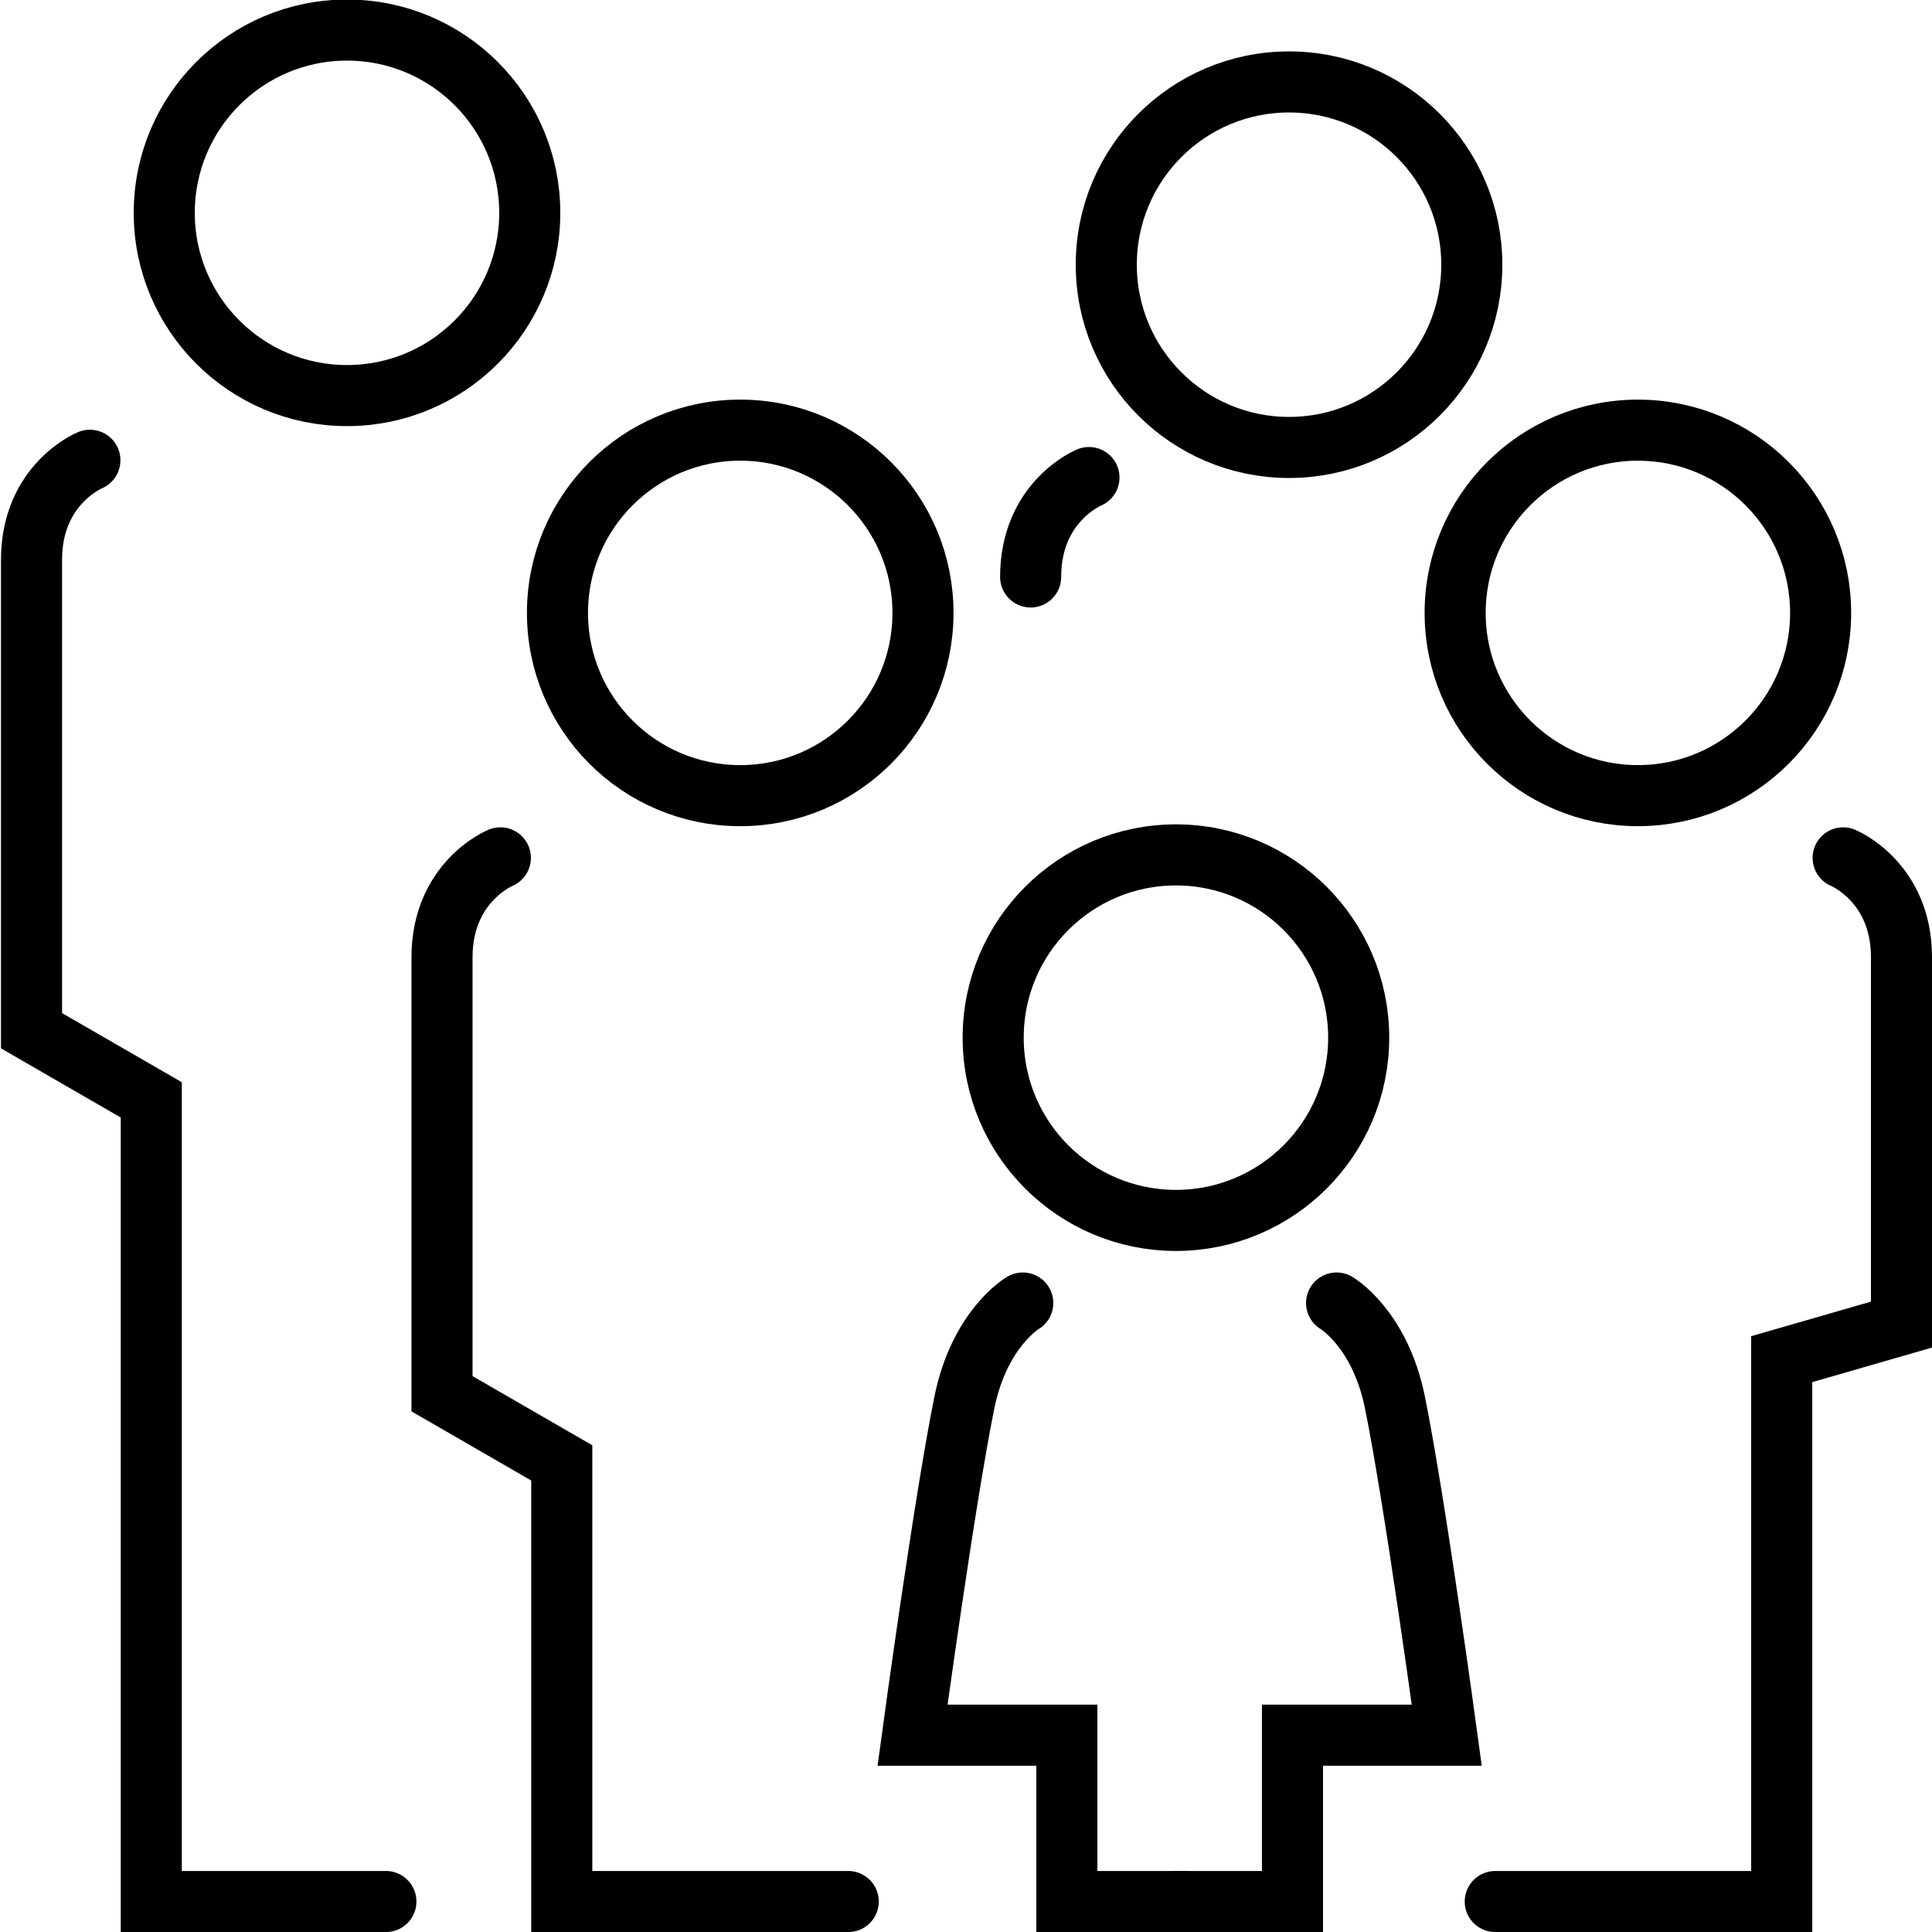 <?xml version="1.0" encoding="UTF-8"?>
<!DOCTYPE svg PUBLIC '-//W3C//DTD SVG 1.0//EN'
          'http://www.w3.org/TR/2001/REC-SVG-20010904/DTD/svg10.dtd'>
<svg height="94.9" preserveAspectRatio="xMidYMid meet" version="1.0" viewBox="2.7 2.4 94.9 94.9" width="94.9" xmlns="http://www.w3.org/2000/svg" xmlns:xlink="http://www.w3.org/1999/xlink" zoomAndPan="magnify"
><g
  ><circle cx="39.06" cy="32.506" fill="none" r="8.977" stroke="#000" stroke-linecap="round" stroke-miterlimit="10" stroke-width="3"
    /><g
    ><path d="M27.278,44.538 c0,0-2.866,1.168-2.866,4.883c0,3.715,0,21.44,0,21.44l5.882,3.397v21.545h14.071" fill="none" stroke="#000" stroke-linecap="round" stroke-miterlimit="10" stroke-width="3"
    /></g
    ><g
    ><circle cx="83.153" cy="32.506" fill="none" r="8.976" stroke="#000" stroke-linecap="round" stroke-miterlimit="10" stroke-width="3"
      /><g
      ><path d="M93.235,44.538 c0,0,2.866,1.168,2.866,4.883c0,3.715,0,18.043,0,18.043l-5.883,1.698v26.641H76.147" fill="none" stroke="#000" stroke-linecap="round" stroke-miterlimit="10" stroke-width="3"
      /></g
    ></g
    ><circle cx="66.018" cy="15.402" fill="none" r="8.977" stroke="#000" stroke-linecap="round" stroke-miterlimit="10" stroke-width="3"
    /><path d="M56.19,25.857 c0,0-2.865,1.168-2.865,4.883" fill="none" stroke="#000" stroke-linecap="round" stroke-miterlimit="10" stroke-width="3"
    /><g fill="none" stroke="#000" stroke-linecap="round" stroke-miterlimit="10" stroke-width="3"
    ><circle cx="60.462" cy="53.37" r="8.977"
      /><path d="M68.353,66.404 c0,0,2.128,1.242,2.866,4.882c0.991,4.882,2.547,16.347,2.547,16.347h-7.579v8.17h-5.724"
      /><path d="M52.938,66.404 c0,0-2.128,1.242-2.867,4.882c-0.991,4.882-2.547,16.347-2.547,16.347h7.58v8.17h5.723"
    /></g
    ><circle cx="19.745" cy="12.854" fill="none" r="8.977" stroke="#000" stroke-linecap="round" stroke-miterlimit="10" stroke-width="3"
    /><path d="M7.115,25.008 c0,0-2.866,1.168-2.866,4.883s0,23.139,0,23.139l5.882,3.396v39.377h11.524" fill="none" stroke="#000" stroke-linecap="round" stroke-miterlimit="10" stroke-width="3"
  /></g
></svg
>
